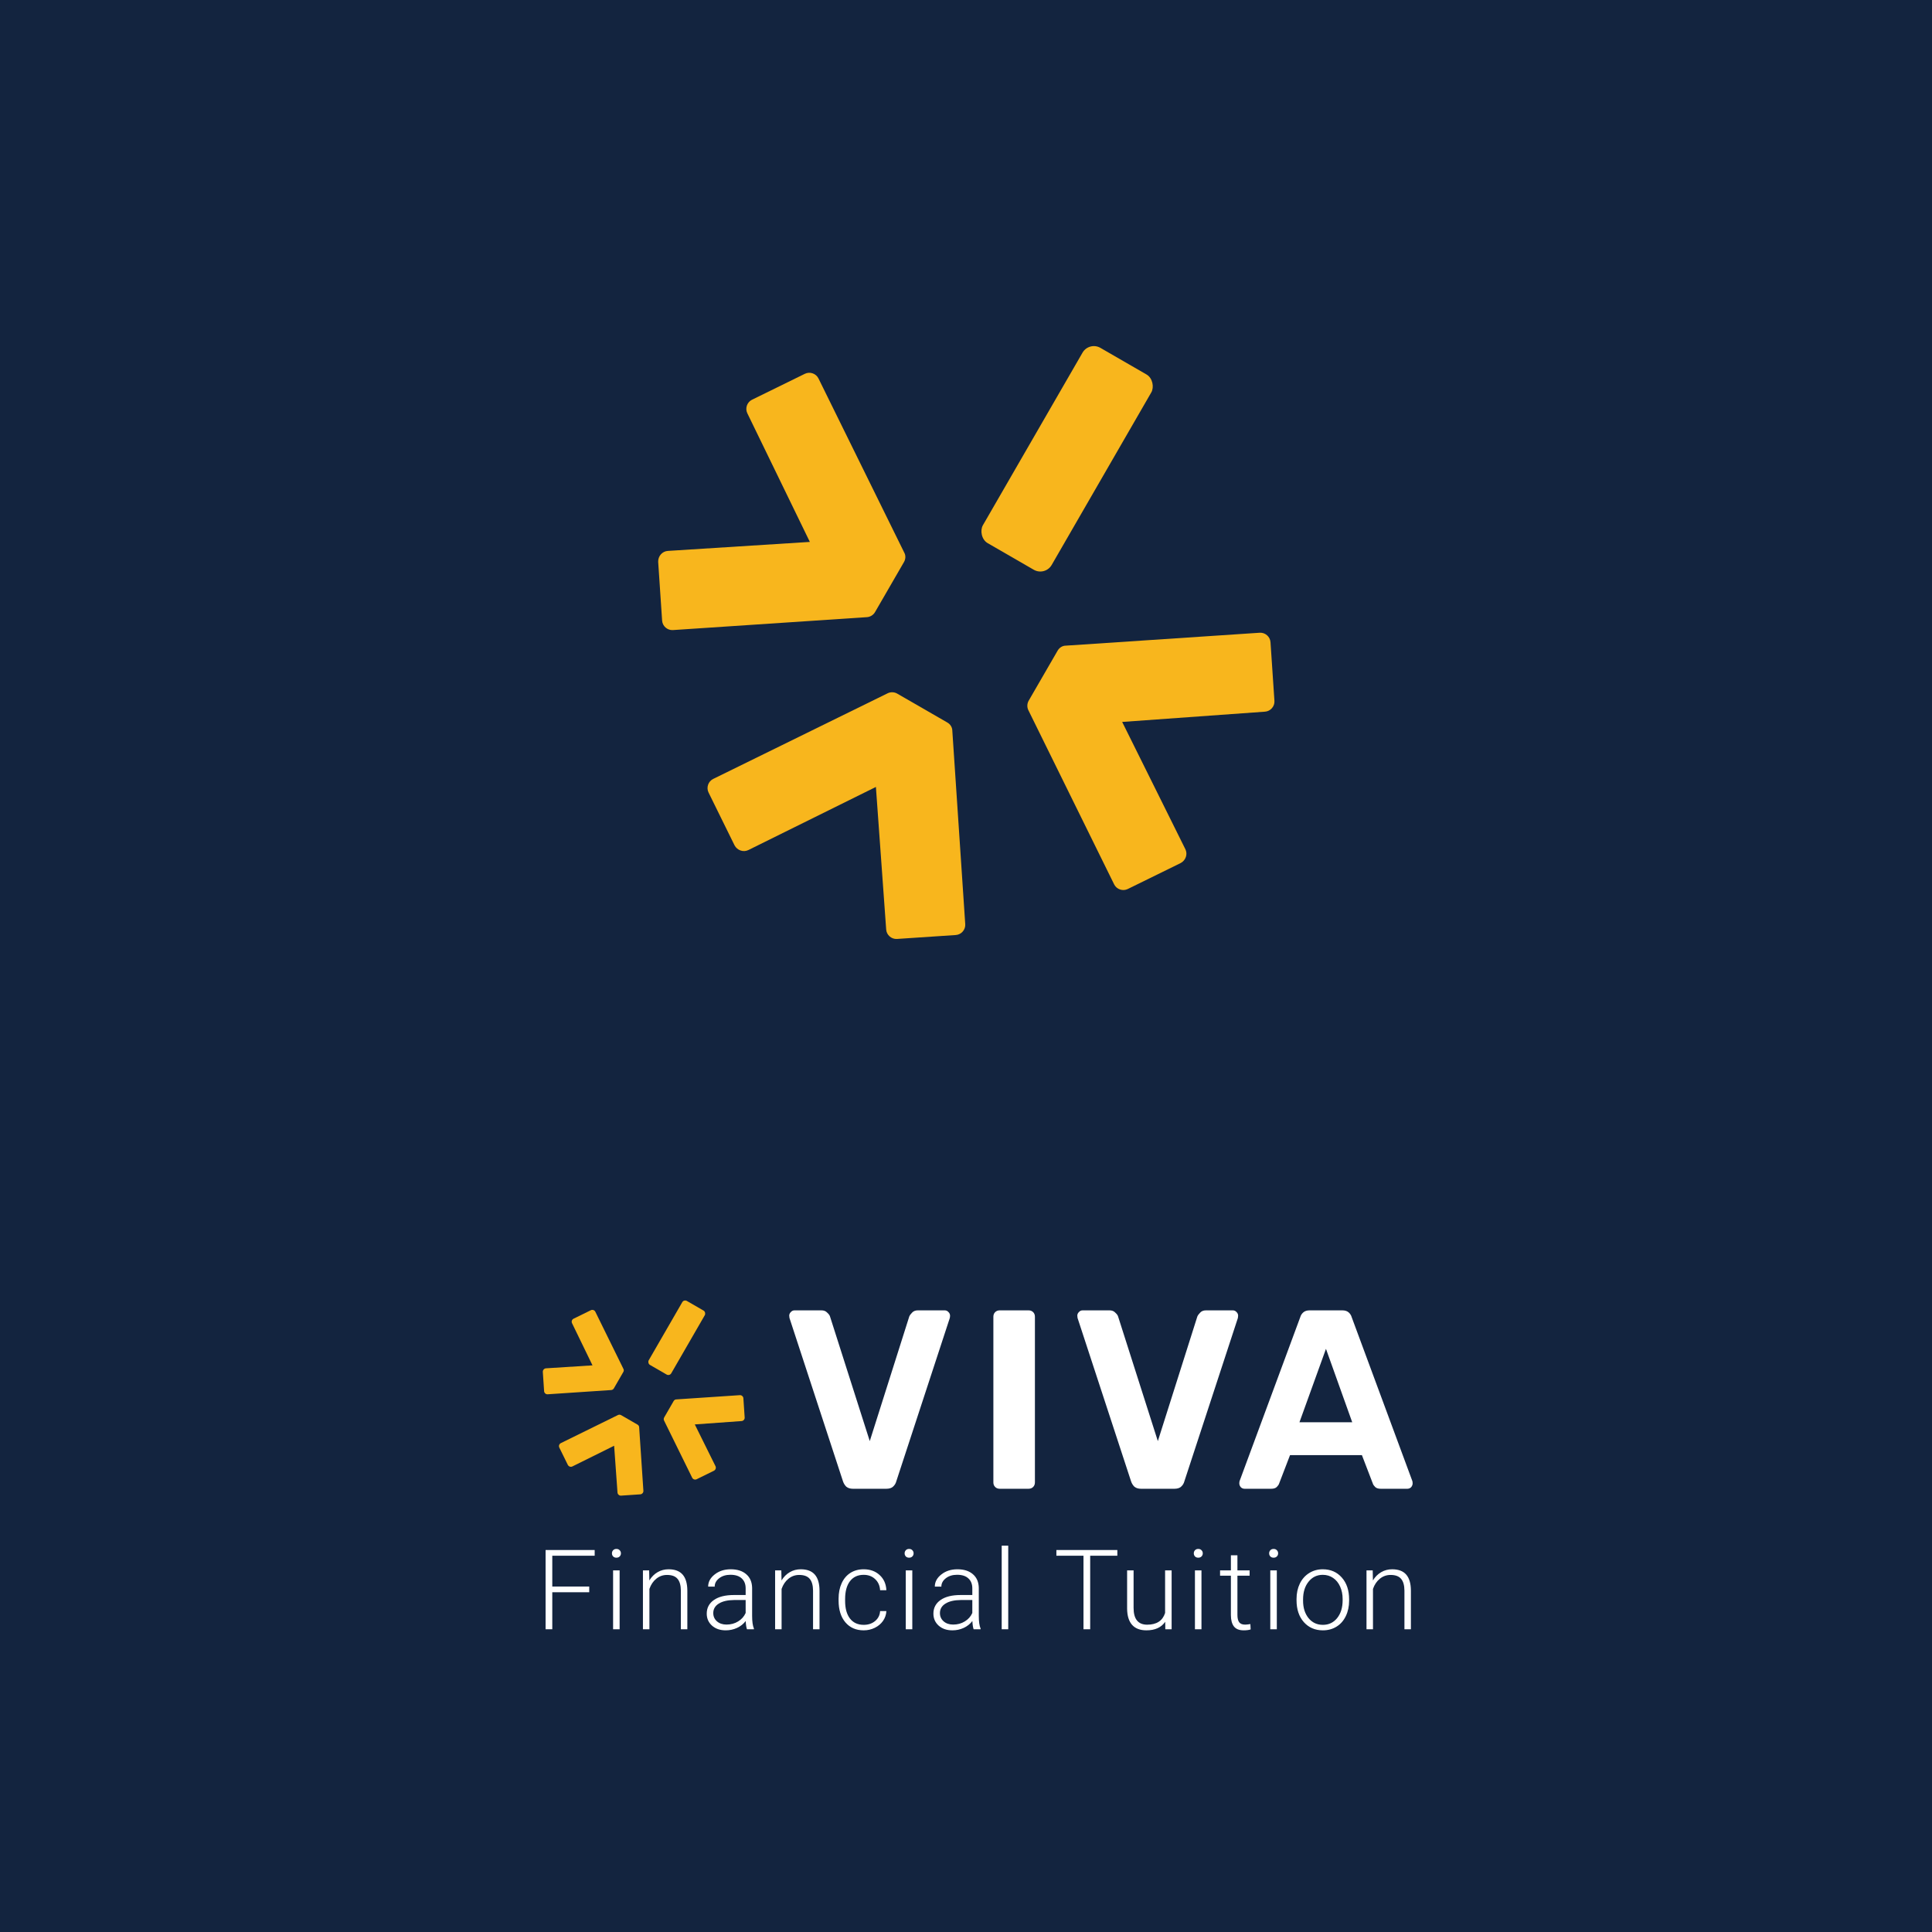<?xml version="1.0" encoding="UTF-8" standalone="no"?>
<svg width="1200" height="1200" viewBox="0 0 1200 1200" fill="none" xmlns="http://www.w3.org/2000/svg">
<rect width="1200" height="1200" fill="#13243F"/>
<path d="M561.608 343.153L508.357 235.036C506.831 231.955 502.987 230.657 499.901 232.18L467.06 248.293C463.973 249.817 462.673 253.654 464.199 256.735L502.969 336.507C502.969 336.507 502.969 336.507 503.107 336.586L414.782 342.185C411.346 342.406 408.668 345.449 408.81 349.017L411.253 385.467C411.475 388.897 414.522 391.571 417.958 391.35L538.372 383.332C540.445 383.243 542.445 382.01 543.479 380.221L546.583 374.855L558.28 354.628L561.463 349.124C562.498 347.335 562.705 345.069 561.608 343.153Z" fill="#F8B61D"/>
<path d="M662.013 401.024L782.426 393.006C785.862 392.785 788.91 395.459 789.132 398.889L791.575 435.34C791.797 438.77 789.118 441.813 785.682 442.034L697.097 448.4C697.097 448.4 697.097 448.4 696.96 448.32L736.265 527.484C737.791 530.565 736.491 534.402 733.325 536.063L700.484 552.176C697.398 553.7 693.554 552.402 692.028 549.32L638.776 441.204C637.817 439.366 637.887 437.022 638.921 435.233L642.025 429.866L653.723 409.639L656.906 404.135C657.94 402.346 659.802 401.034 662.013 401.024Z" fill="#F8B61D"/>
<path d="M591.501 453.85L599.532 574.064C599.754 577.494 597.075 580.536 593.639 580.758L557.128 583.197C553.692 583.418 550.644 580.744 550.423 577.314L544.046 488.876C544.046 488.876 544.046 488.876 544.126 488.739L464.83 527.979C461.744 529.503 457.9 528.205 456.236 525.044L440.097 492.257C438.571 489.176 439.871 485.339 442.957 483.815L551.254 430.652C553.095 429.695 555.443 429.764 557.235 430.797L562.611 433.896L582.872 445.574L588.385 448.752C590.176 449.784 591.491 451.643 591.501 453.85Z" fill="#F8B61D"/>
<rect x="676.443" y="211.998" width="49.337" height="140.054" rx="8.14" transform="rotate(30 676.443 211.998)" fill="#F8B61D"/>
<path d="M365.982 988.972H343.031V1011.96H338.873V962.741H369.363V966.291H343.031V985.423H365.982V988.972Z" fill="white"/>
<path d="M384.858 1011.96H380.801V975.383H384.858V1011.96ZM380.091 964.803C380.091 964.037 380.339 963.395 380.835 962.876C381.331 962.336 382.007 962.065 382.863 962.065C383.72 962.065 384.396 962.336 384.891 962.876C385.41 963.395 385.669 964.037 385.669 964.803C385.669 965.569 385.41 966.212 384.891 966.73C384.396 967.248 383.72 967.507 382.863 967.507C382.007 967.507 381.331 967.248 380.835 966.73C380.339 966.212 380.091 965.569 380.091 964.803Z" fill="white"/>
<path d="M403.192 975.383L403.327 981.637C404.702 979.383 406.414 977.671 408.465 976.499C410.516 975.304 412.78 974.707 415.259 974.707C419.18 974.707 422.098 975.811 424.014 978.02C425.929 980.228 426.898 983.541 426.921 987.958V1011.96H422.898V987.924C422.876 984.656 422.177 982.223 420.803 980.623C419.451 979.023 417.276 978.223 414.279 978.223C411.778 978.223 409.558 979.011 407.62 980.589C405.704 982.144 404.285 984.251 403.361 986.91V1011.96H399.338V975.383H403.192Z" fill="white"/>
<path d="M463.948 1011.96C463.542 1010.81 463.283 1009.11 463.17 1006.85C461.751 1008.7 459.937 1010.13 457.728 1011.15C455.542 1012.14 453.221 1012.63 450.765 1012.63C447.25 1012.63 444.399 1011.65 442.213 1009.69C440.05 1007.73 438.968 1005.25 438.968 1002.26C438.968 998.696 440.444 995.879 443.396 993.805C446.371 991.732 450.506 990.696 455.802 990.696H463.137V986.538C463.137 983.924 462.325 981.873 460.703 980.386C459.103 978.876 456.759 978.121 453.672 978.121C450.855 978.121 448.523 978.842 446.675 980.285C444.827 981.727 443.903 983.462 443.903 985.49L439.847 985.456C439.847 982.549 441.199 980.037 443.903 977.918C446.607 975.778 449.931 974.707 453.875 974.707C457.954 974.707 461.165 975.733 463.508 977.783C465.875 979.811 467.091 982.651 467.159 986.301V1003.61C467.159 1007.15 467.531 1009.79 468.275 1011.55V1011.96H463.948ZM451.238 1009.05C453.942 1009.05 456.354 1008.4 458.472 1007.09C460.613 1005.78 462.168 1004.04 463.137 1001.85V993.805H455.903C451.869 993.851 448.714 994.594 446.438 996.036C444.162 997.456 443.024 999.417 443.024 1001.92C443.024 1003.97 443.779 1005.67 445.289 1007.02C446.821 1008.37 448.804 1009.05 451.238 1009.05Z" fill="white"/>
<path d="M485.291 975.383L485.426 981.637C486.8 979.383 488.513 977.671 490.564 976.499C492.614 975.304 494.879 974.707 497.358 974.707C501.279 974.707 504.197 975.811 506.113 978.02C508.028 980.228 508.997 983.541 509.02 987.958V1011.96H504.997V987.924C504.975 984.656 504.276 982.223 502.901 980.623C501.549 979.023 499.375 978.223 496.378 978.223C493.876 978.223 491.657 979.011 489.719 980.589C487.803 982.144 486.383 984.251 485.46 986.91V1011.96H481.437V975.383H485.291Z" fill="white"/>
<path d="M536.481 1009.22C539.297 1009.22 541.652 1008.43 543.545 1006.85C545.461 1005.25 546.497 1003.19 546.655 1000.67H550.542C550.43 1002.9 549.731 1004.94 548.446 1006.79C547.162 1008.61 545.449 1010.04 543.309 1011.08C541.19 1012.11 538.914 1012.63 536.481 1012.63C531.681 1012.63 527.872 1010.97 525.055 1007.63C522.261 1004.3 520.864 999.811 520.864 994.177V992.96C520.864 989.355 521.495 986.166 522.757 983.394C524.019 980.623 525.822 978.482 528.165 976.972C530.531 975.462 533.292 974.707 536.447 974.707C540.458 974.707 543.759 975.902 546.351 978.29C548.965 980.679 550.362 983.823 550.542 987.721H546.655C546.475 984.859 545.438 982.549 543.545 980.792C541.675 979.034 539.309 978.155 536.447 978.155C532.796 978.155 529.957 979.473 527.929 982.11C525.923 984.746 524.92 988.442 524.92 993.197V994.38C524.92 999.045 525.923 1002.68 527.929 1005.3C529.957 1007.91 532.807 1009.22 536.481 1009.22Z" fill="white"/>
<path d="M566.646 1011.96H562.589V975.383H566.646V1011.96ZM561.879 964.803C561.879 964.037 562.127 963.395 562.623 962.876C563.119 962.336 563.795 962.065 564.651 962.065C565.508 962.065 566.184 962.336 566.679 962.876C567.198 963.395 567.457 964.037 567.457 964.803C567.457 965.569 567.198 966.212 566.679 966.73C566.184 967.248 565.508 967.507 564.651 967.507C563.795 967.507 563.119 967.248 562.623 966.73C562.127 966.212 561.879 965.569 561.879 964.803Z" fill="white"/>
<path d="M604.735 1011.96C604.329 1010.81 604.07 1009.11 603.957 1006.85C602.537 1008.7 600.723 1010.13 598.515 1011.15C596.329 1012.14 594.008 1012.63 591.552 1012.63C588.036 1012.63 585.186 1011.65 583 1009.69C580.836 1007.73 579.755 1005.25 579.755 1002.26C579.755 998.696 581.231 995.879 584.183 993.805C587.157 991.732 591.293 990.696 596.588 990.696H603.923V986.538C603.923 983.924 603.112 981.873 601.49 980.386C599.89 978.876 597.546 978.121 594.459 978.121C591.642 978.121 589.31 978.842 587.462 980.285C585.614 981.727 584.69 983.462 584.69 985.49L580.634 985.456C580.634 982.549 581.986 980.037 584.69 977.918C587.394 975.778 590.718 974.707 594.662 974.707C598.74 974.707 601.952 975.733 604.295 977.783C606.661 979.811 607.878 982.651 607.946 986.301V1003.61C607.946 1007.15 608.318 1009.79 609.061 1011.55V1011.96H604.735ZM592.025 1009.05C594.729 1009.05 597.14 1008.4 599.259 1007.09C601.399 1005.78 602.954 1004.04 603.923 1001.85V993.805H596.69C592.656 993.851 589.501 994.594 587.225 996.036C584.949 997.456 583.811 999.417 583.811 1001.92C583.811 1003.97 584.566 1005.67 586.076 1007.02C587.608 1008.37 589.591 1009.05 592.025 1009.05Z" fill="white"/>
<path d="M626.232 1011.96H622.176V960.037H626.232V1011.96Z" fill="white"/>
<path d="M693.999 966.291H677.131V1011.96H672.974V966.291H656.14V962.741H693.999V966.291Z" fill="white"/>
<path d="M723.73 1007.33C721.296 1010.86 717.409 1012.63 712.068 1012.63C708.169 1012.63 705.206 1011.51 703.178 1009.25C701.15 1006.98 700.113 1003.62 700.068 999.18V975.383H704.09V998.673C704.09 1005.64 706.907 1009.12 712.541 1009.12C718.4 1009.12 722.107 1006.7 723.662 1001.85V975.383H727.718V1011.96H723.797L723.73 1007.33Z" fill="white"/>
<path d="M746.255 1011.96H742.199V975.383H746.255V1011.96ZM741.489 964.803C741.489 964.037 741.737 963.395 742.233 962.876C742.729 962.336 743.405 962.065 744.261 962.065C745.117 962.065 745.793 962.336 746.289 962.876C746.807 963.395 747.067 964.037 747.067 964.803C747.067 965.569 746.807 966.212 746.289 966.73C745.793 967.248 745.117 967.507 744.261 967.507C743.405 967.507 742.729 967.248 742.233 966.73C741.737 966.212 741.489 965.569 741.489 964.803Z" fill="white"/>
<path d="M768.587 966.02V975.383H776.159V978.696H768.587V1003.07C768.587 1005.1 768.948 1006.61 769.669 1007.6C770.413 1008.59 771.641 1009.08 773.353 1009.08C774.029 1009.08 775.122 1008.97 776.632 1008.75L776.801 1012.06C775.742 1012.44 774.3 1012.63 772.474 1012.63C769.703 1012.63 767.686 1011.83 766.424 1010.23C765.162 1008.61 764.531 1006.23 764.531 1003.1V978.696H757.804V975.383H764.531V966.02H768.587Z" fill="white"/>
<path d="M793.054 1011.96H788.998V975.383H793.054V1011.96ZM788.288 964.803C788.288 964.037 788.536 963.395 789.032 962.876C789.527 962.336 790.203 962.065 791.06 962.065C791.916 962.065 792.592 962.336 793.088 962.876C793.606 963.395 793.865 964.037 793.865 964.803C793.865 965.569 793.606 966.212 793.088 966.73C792.592 967.248 791.916 967.507 791.06 967.507C790.203 967.507 789.527 967.248 789.032 966.73C788.536 966.212 788.288 965.569 788.288 964.803Z" fill="white"/>
<path d="M805.304 993.129C805.304 989.614 805.98 986.448 807.332 983.631C808.707 980.814 810.633 978.628 813.112 977.073C815.614 975.496 818.442 974.707 821.597 974.707C826.464 974.707 830.408 976.42 833.427 979.845C836.447 983.248 837.957 987.766 837.957 993.4V994.245C837.957 997.783 837.269 1000.97 835.895 1003.81C834.543 1006.63 832.627 1008.8 830.149 1010.33C827.67 1011.87 824.842 1012.63 821.664 1012.63C816.819 1012.63 812.876 1010.93 809.833 1007.53C806.814 1004.1 805.304 999.574 805.304 993.941V993.129ZM809.36 994.245C809.36 998.617 810.487 1002.21 812.74 1005.03C815.016 1007.82 817.991 1009.22 821.664 1009.22C825.315 1009.22 828.267 1007.82 830.52 1005.03C832.796 1002.21 833.934 998.504 833.934 993.907V993.129C833.934 990.335 833.416 987.777 832.379 985.456C831.343 983.135 829.889 981.344 828.019 980.082C826.149 978.797 824.008 978.155 821.597 978.155C817.991 978.155 815.05 979.575 812.774 982.414C810.498 985.231 809.36 988.927 809.36 993.501V994.245Z" fill="white"/>
<path d="M852.612 975.383L852.747 981.637C854.122 979.383 855.834 977.671 857.885 976.499C859.936 975.304 862.2 974.707 864.679 974.707C868.6 974.707 871.519 975.811 873.434 978.02C875.35 980.228 876.319 983.541 876.341 987.958V1011.96H872.319V987.924C872.296 984.656 871.597 982.223 870.223 980.623C868.871 979.023 866.696 978.223 863.699 978.223C861.198 978.223 858.978 979.011 857.04 980.589C855.125 982.144 853.705 984.251 852.781 986.91V1011.96H848.758V975.383H852.612Z" fill="white"/>
<path d="M529.78 924.699C528.091 924.699 526.719 924.277 525.663 923.433C524.714 922.483 524.028 921.375 523.605 920.108L490.36 818.632C490.255 818.104 490.202 817.629 490.202 817.207C490.202 816.363 490.519 815.624 491.152 814.991C491.785 814.252 492.577 813.883 493.527 813.883H510.149C511.732 813.883 512.946 814.358 513.79 815.308C514.74 816.152 515.321 816.943 515.532 817.682L540.228 895.096L564.766 817.682C565.083 816.943 565.663 816.152 566.507 815.308C567.352 814.358 568.565 813.883 570.148 813.883H586.771C587.721 813.883 588.512 814.252 589.146 814.991C589.779 815.624 590.095 816.363 590.095 817.207C590.095 817.629 590.043 818.104 589.937 818.632L556.692 920.108C556.375 921.375 555.689 922.483 554.634 923.433C553.684 924.277 552.312 924.699 550.518 924.699H529.78Z" fill="white"/>
<path d="M620.959 924.699C619.798 924.699 618.848 924.33 618.109 923.591C617.37 922.852 617.001 921.903 617.001 920.742V817.841C617.001 816.68 617.37 815.73 618.109 814.991C618.848 814.252 619.798 813.883 620.959 813.883H638.848C640.009 813.883 640.959 814.252 641.697 814.991C642.436 815.73 642.806 816.68 642.806 817.841V920.742C642.806 921.903 642.436 922.852 641.697 923.591C640.959 924.33 640.009 924.699 638.848 924.699H620.959Z" fill="white"/>
<path d="M708.71 924.699C707.021 924.699 705.649 924.277 704.594 923.433C703.644 922.483 702.958 921.375 702.536 920.108L669.291 818.632C669.185 818.104 669.133 817.629 669.133 817.207C669.133 816.363 669.449 815.624 670.083 814.991C670.716 814.252 671.507 813.883 672.457 813.883H689.08C690.663 813.883 691.877 814.358 692.721 815.308C693.671 816.152 694.251 816.943 694.462 817.682L719.159 895.096L743.696 817.682C744.013 816.943 744.594 816.152 745.438 815.308C746.282 814.358 747.496 813.883 749.079 813.883H765.701C766.651 813.883 767.443 814.252 768.076 814.991C768.709 815.624 769.026 816.363 769.026 817.207C769.026 817.629 768.973 818.104 768.868 818.632L735.623 920.108C735.306 921.375 734.62 922.483 733.565 923.433C732.615 924.277 731.243 924.699 729.449 924.699H708.71Z" fill="white"/>
<path d="M773.083 924.699C772.133 924.699 771.341 924.383 770.708 923.75C770.075 923.011 769.758 922.219 769.758 921.375C769.758 920.847 769.811 920.372 769.916 919.95L807.594 818.157C807.911 816.996 808.544 815.994 809.494 815.149C810.444 814.305 811.763 813.883 813.451 813.883H833.715C835.404 813.883 836.723 814.305 837.673 815.149C838.623 815.994 839.256 816.996 839.573 818.157L877.25 919.95C877.356 920.372 877.409 920.847 877.409 921.375C877.409 922.219 877.092 923.011 876.459 923.75C875.825 924.383 875.034 924.699 874.084 924.699H857.62C856.037 924.699 854.876 924.33 854.137 923.591C853.398 922.852 852.923 922.166 852.712 921.533L845.905 903.803H801.262L794.454 921.533C794.243 922.166 793.768 922.852 793.03 923.591C792.291 924.33 791.13 924.699 789.547 924.699H773.083ZM807.119 883.381H839.889L823.583 837.788L807.119 883.381Z" fill="white"/>
<path d="M387.204 850.204L369.761 814.732C369.262 813.721 368.003 813.295 366.992 813.795L356.235 819.081C355.224 819.581 354.798 820.84 355.298 821.851L367.997 848.024C367.997 848.024 367.997 848.024 368.042 848.05L339.111 849.886C337.986 849.959 337.109 850.957 337.155 852.128L337.956 864.087C338.028 865.212 339.026 866.09 340.152 866.017L379.593 863.387C380.272 863.357 380.927 862.953 381.266 862.366L382.282 860.605L386.114 853.969L387.156 852.163C387.495 851.576 387.563 850.833 387.204 850.204Z" fill="#F8B61D"/>
<path d="M420.09 869.191L459.531 866.56C460.657 866.487 461.655 867.365 461.728 868.49L462.528 880.449C462.601 881.575 461.723 882.573 460.598 882.646L431.582 884.734C431.582 884.734 431.582 884.734 431.537 884.708L444.412 910.681C444.911 911.692 444.485 912.951 443.448 913.496L432.691 918.782C431.681 919.282 430.422 918.856 429.922 917.845L412.479 882.373C412.165 881.77 412.188 881.001 412.527 880.414L413.543 878.653L417.375 872.017L418.418 870.211C418.756 869.624 419.366 869.194 420.09 869.191Z" fill="#F8B61D"/>
<path d="M396.994 886.523L399.625 925.964C399.697 927.089 398.82 928.088 397.694 928.16L385.735 928.961C384.61 929.033 383.612 928.156 383.539 927.03L381.45 898.015C381.45 898.015 381.45 898.015 381.476 897.97L355.504 910.844C354.493 911.344 353.234 910.918 352.689 909.881L347.402 899.124C346.902 898.113 347.328 896.854 348.339 896.354L383.811 878.912C384.414 878.598 385.184 878.621 385.77 878.96L387.531 879.976L394.167 883.808L395.973 884.85C396.56 885.189 396.991 885.799 396.994 886.523Z" fill="#F8B61D"/>
<rect x="424.817" y="806.996" width="16.16" height="45.874" rx="2.085" transform="rotate(30 424.817 806.996)" fill="#F8B61D"/>
</svg>
